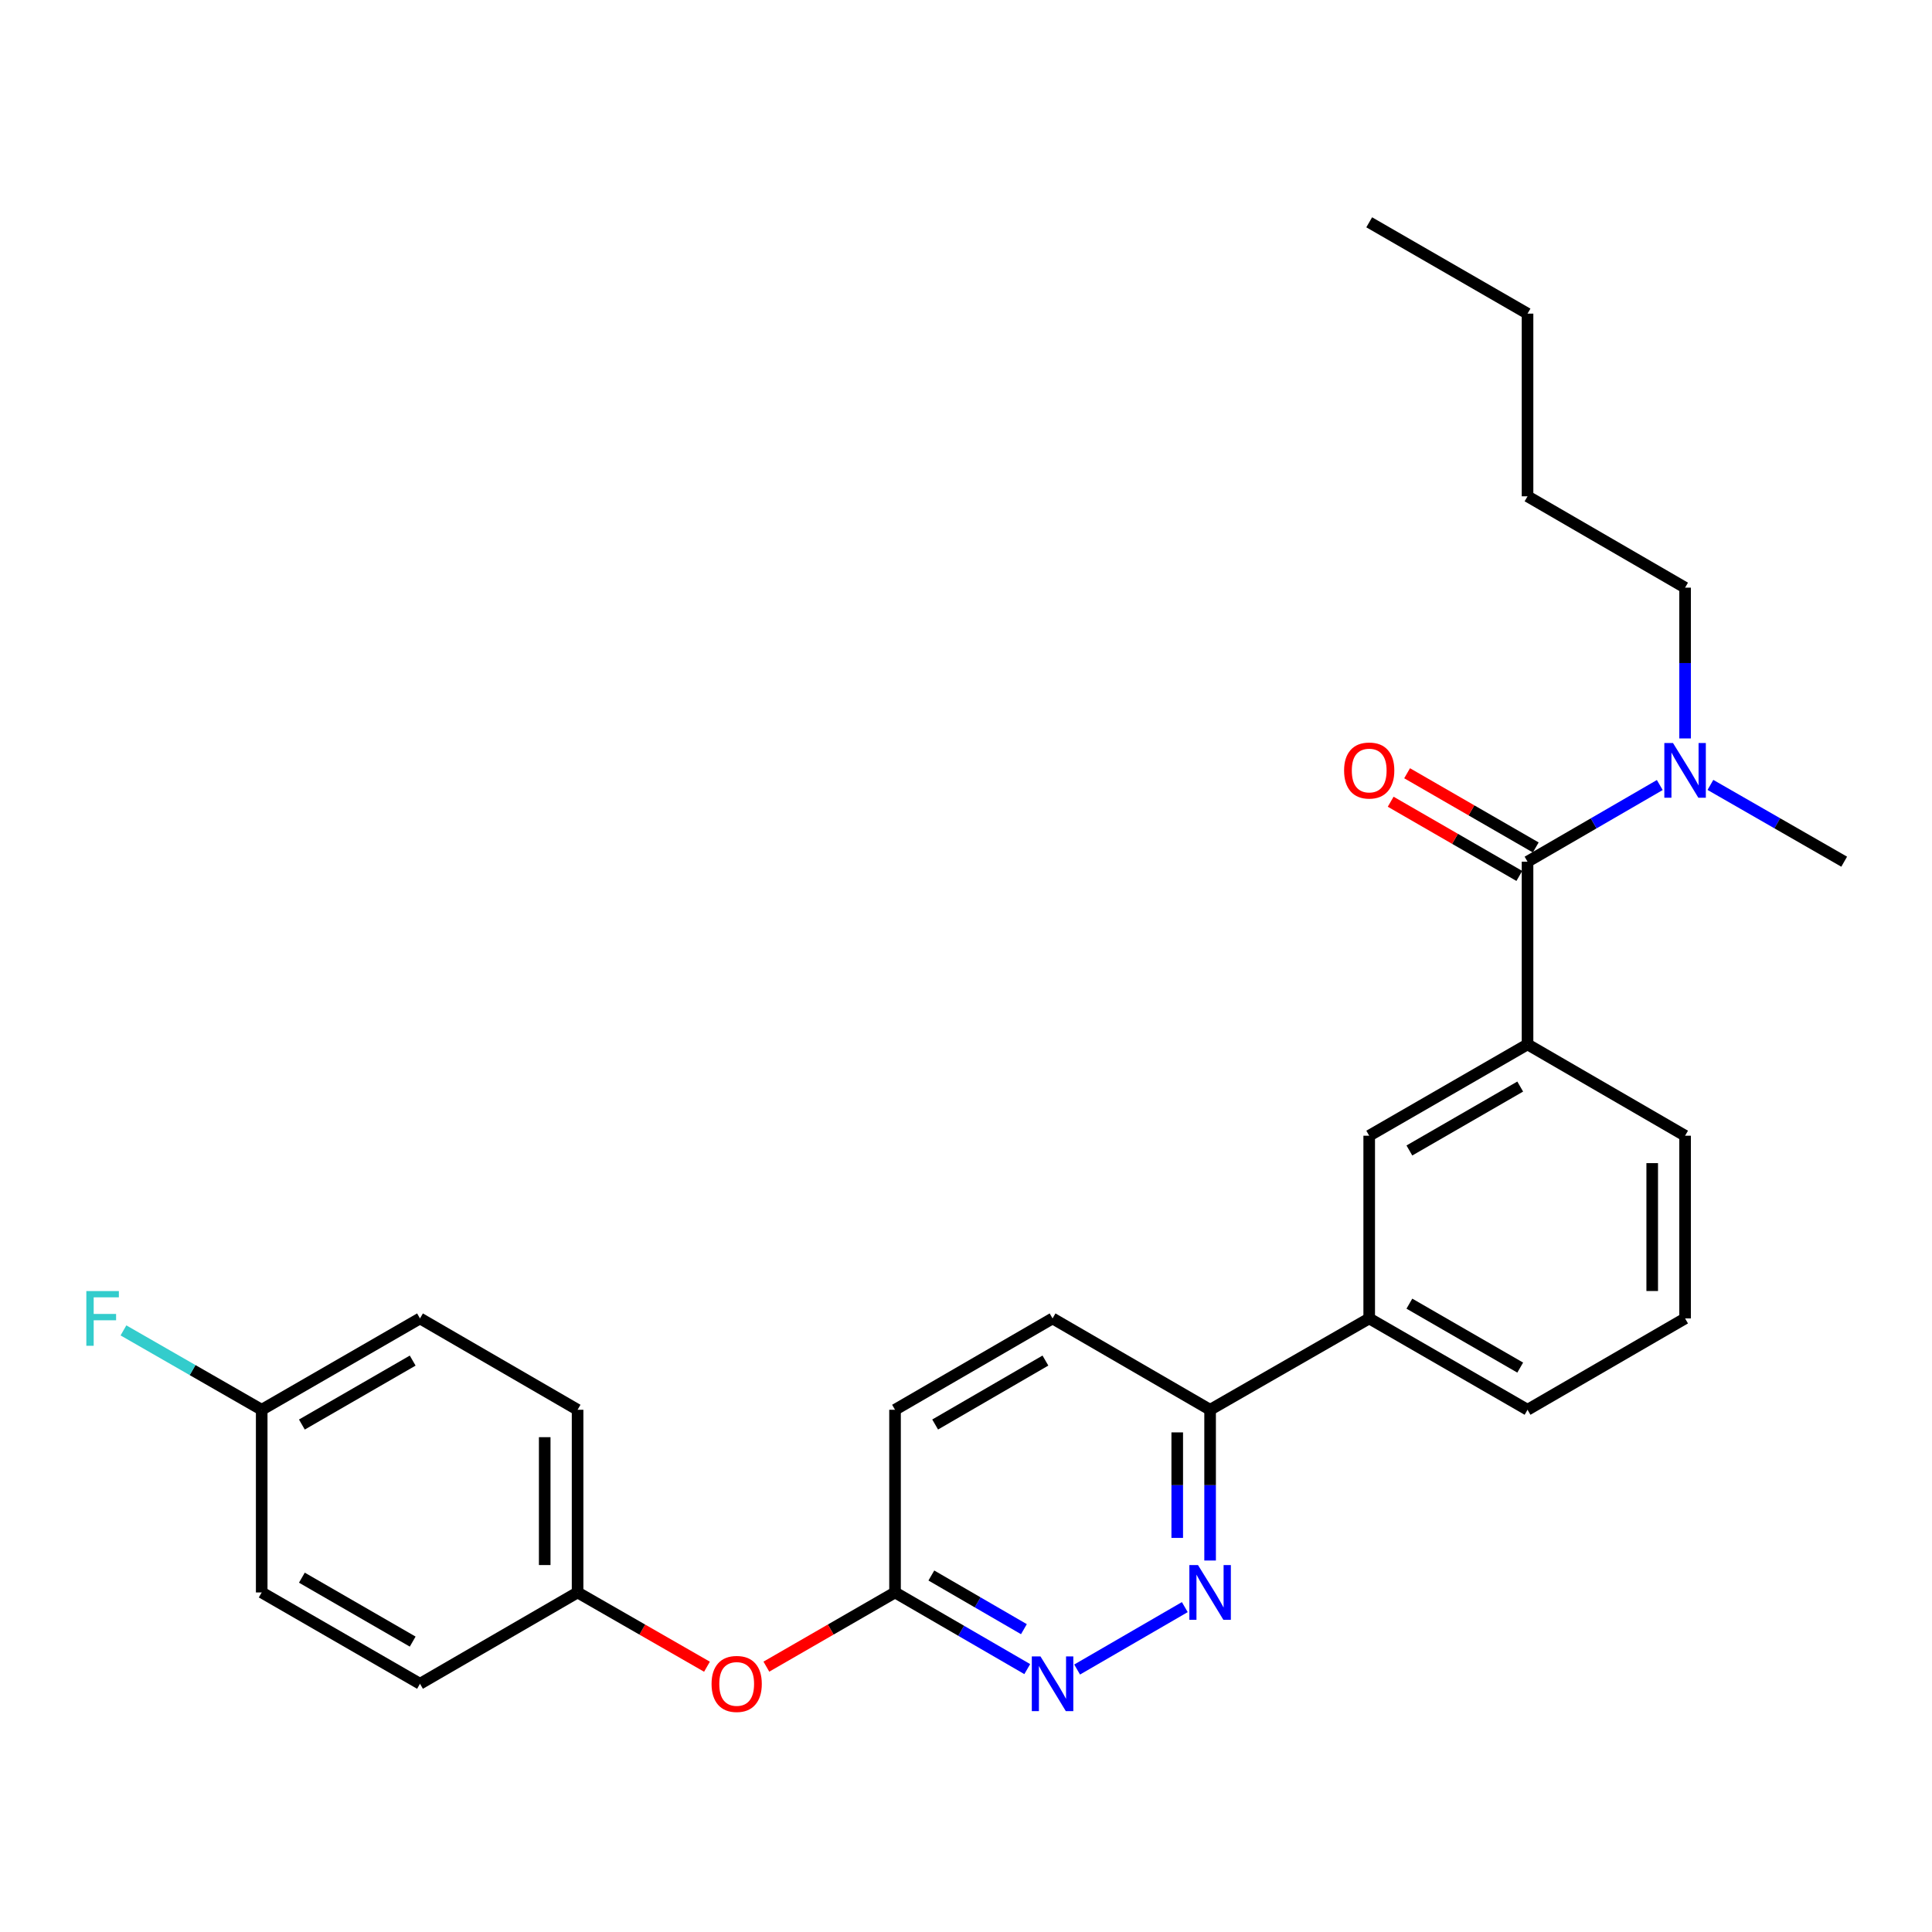 <?xml version='1.0' encoding='iso-8859-1'?>
<svg version='1.1' baseProfile='full'
              xmlns='http://www.w3.org/2000/svg'
                      xmlns:rdkit='http://www.rdkit.org/xml'
                      xmlns:xlink='http://www.w3.org/1999/xlink'
                  xml:space='preserve'
width='1000px' height='1000px' viewBox='0 0 1000 1000'>
<!-- END OF HEADER -->
<rect style='opacity:1.0;fill:#FFFFFF;stroke:none' width='1000' height='1000' x='0' y='0'> </rect>
<path class='bond-1' d='M 790.65,446.011 L 790.65,540.572' style='fill:none;fill-rule:evenodd;stroke:#000000;stroke-width:6px;stroke-linecap:butt;stroke-linejoin:miter;stroke-opacity:1' />
<path class='bond-7' d='M 790.65,446.011 L 824.875,426.171' style='fill:none;fill-rule:evenodd;stroke:#000000;stroke-width:6px;stroke-linecap:butt;stroke-linejoin:miter;stroke-opacity:1' />
<path class='bond-7' d='M 824.875,426.171 L 859.1,406.331' style='fill:none;fill-rule:evenodd;stroke:#0000FF;stroke-width:6px;stroke-linecap:butt;stroke-linejoin:miter;stroke-opacity:1' />
<path class='bond-8' d='M 794.901,438.641 L 761.608,419.437' style='fill:none;fill-rule:evenodd;stroke:#000000;stroke-width:6px;stroke-linecap:butt;stroke-linejoin:miter;stroke-opacity:1' />
<path class='bond-8' d='M 761.608,419.437 L 728.314,400.233' style='fill:none;fill-rule:evenodd;stroke:#FF0000;stroke-width:6px;stroke-linecap:butt;stroke-linejoin:miter;stroke-opacity:1' />
<path class='bond-8' d='M 786.4,453.38 L 753.106,434.175' style='fill:none;fill-rule:evenodd;stroke:#000000;stroke-width:6px;stroke-linecap:butt;stroke-linejoin:miter;stroke-opacity:1' />
<path class='bond-8' d='M 753.106,434.175 L 719.813,414.971' style='fill:none;fill-rule:evenodd;stroke:#FF0000;stroke-width:6px;stroke-linecap:butt;stroke-linejoin:miter;stroke-opacity:1' />
<path class='bond-0' d='M 626.349,807.724 L 626.349,768.71' style='fill:none;fill-rule:evenodd;stroke:#0000FF;stroke-width:6px;stroke-linecap:butt;stroke-linejoin:miter;stroke-opacity:1' />
<path class='bond-0' d='M 626.349,768.71 L 626.349,729.696' style='fill:none;fill-rule:evenodd;stroke:#000000;stroke-width:6px;stroke-linecap:butt;stroke-linejoin:miter;stroke-opacity:1' />
<path class='bond-0' d='M 609.335,796.02 L 609.335,768.71' style='fill:none;fill-rule:evenodd;stroke:#0000FF;stroke-width:6px;stroke-linecap:butt;stroke-linejoin:miter;stroke-opacity:1' />
<path class='bond-0' d='M 609.335,768.71 L 609.335,741.4' style='fill:none;fill-rule:evenodd;stroke:#000000;stroke-width:6px;stroke-linecap:butt;stroke-linejoin:miter;stroke-opacity:1' />
<path class='bond-2' d='M 613.253,831.84 L 557.521,864.147' style='fill:none;fill-rule:evenodd;stroke:#0000FF;stroke-width:6px;stroke-linecap:butt;stroke-linejoin:miter;stroke-opacity:1' />
<path class='bond-3' d='M 790.65,540.572 L 708.698,587.844' style='fill:none;fill-rule:evenodd;stroke:#000000;stroke-width:6px;stroke-linecap:butt;stroke-linejoin:miter;stroke-opacity:1' />
<path class='bond-3' d='M 786.859,562.401 L 729.492,595.491' style='fill:none;fill-rule:evenodd;stroke:#000000;stroke-width:6px;stroke-linecap:butt;stroke-linejoin:miter;stroke-opacity:1' />
<path class='bond-19' d='M 790.65,540.572 L 872.196,587.844' style='fill:none;fill-rule:evenodd;stroke:#000000;stroke-width:6px;stroke-linecap:butt;stroke-linejoin:miter;stroke-opacity:1' />
<path class='bond-28' d='M 531.707,863.927 L 497.487,844.087' style='fill:none;fill-rule:evenodd;stroke:#0000FF;stroke-width:6px;stroke-linecap:butt;stroke-linejoin:miter;stroke-opacity:1' />
<path class='bond-28' d='M 497.487,844.087 L 463.267,824.248' style='fill:none;fill-rule:evenodd;stroke:#000000;stroke-width:6px;stroke-linecap:butt;stroke-linejoin:miter;stroke-opacity:1' />
<path class='bond-28' d='M 529.975,843.256 L 506.021,829.368' style='fill:none;fill-rule:evenodd;stroke:#0000FF;stroke-width:6px;stroke-linecap:butt;stroke-linejoin:miter;stroke-opacity:1' />
<path class='bond-28' d='M 506.021,829.368 L 482.067,815.48' style='fill:none;fill-rule:evenodd;stroke:#000000;stroke-width:6px;stroke-linecap:butt;stroke-linejoin:miter;stroke-opacity:1' />
<path class='bond-5' d='M 708.698,587.844 L 708.698,682.415' style='fill:none;fill-rule:evenodd;stroke:#000000;stroke-width:6px;stroke-linecap:butt;stroke-linejoin:miter;stroke-opacity:1' />
<path class='bond-4' d='M 626.349,729.696 L 708.698,682.415' style='fill:none;fill-rule:evenodd;stroke:#000000;stroke-width:6px;stroke-linecap:butt;stroke-linejoin:miter;stroke-opacity:1' />
<path class='bond-10' d='M 626.349,729.696 L 544.803,682.415' style='fill:none;fill-rule:evenodd;stroke:#000000;stroke-width:6px;stroke-linecap:butt;stroke-linejoin:miter;stroke-opacity:1' />
<path class='bond-27' d='M 708.698,682.415 L 790.65,729.696' style='fill:none;fill-rule:evenodd;stroke:#000000;stroke-width:6px;stroke-linecap:butt;stroke-linejoin:miter;stroke-opacity:1' />
<path class='bond-27' d='M 729.494,674.769 L 786.86,707.866' style='fill:none;fill-rule:evenodd;stroke:#000000;stroke-width:6px;stroke-linecap:butt;stroke-linejoin:miter;stroke-opacity:1' />
<path class='bond-6' d='M 463.267,824.248 L 463.267,729.696' style='fill:none;fill-rule:evenodd;stroke:#000000;stroke-width:6px;stroke-linecap:butt;stroke-linejoin:miter;stroke-opacity:1' />
<path class='bond-9' d='M 463.267,824.248 L 429.969,843.453' style='fill:none;fill-rule:evenodd;stroke:#000000;stroke-width:6px;stroke-linecap:butt;stroke-linejoin:miter;stroke-opacity:1' />
<path class='bond-9' d='M 429.969,843.453 L 396.671,862.657' style='fill:none;fill-rule:evenodd;stroke:#FF0000;stroke-width:6px;stroke-linecap:butt;stroke-linejoin:miter;stroke-opacity:1' />
<path class='bond-22' d='M 872.196,382.215 L 872.196,343.191' style='fill:none;fill-rule:evenodd;stroke:#0000FF;stroke-width:6px;stroke-linecap:butt;stroke-linejoin:miter;stroke-opacity:1' />
<path class='bond-22' d='M 872.196,343.191 L 872.196,304.168' style='fill:none;fill-rule:evenodd;stroke:#000000;stroke-width:6px;stroke-linecap:butt;stroke-linejoin:miter;stroke-opacity:1' />
<path class='bond-23' d='M 885.31,406.267 L 919.928,426.139' style='fill:none;fill-rule:evenodd;stroke:#0000FF;stroke-width:6px;stroke-linecap:butt;stroke-linejoin:miter;stroke-opacity:1' />
<path class='bond-23' d='M 919.928,426.139 L 954.545,446.011' style='fill:none;fill-rule:evenodd;stroke:#000000;stroke-width:6px;stroke-linecap:butt;stroke-linejoin:miter;stroke-opacity:1' />
<path class='bond-11' d='M 365.931,862.694 L 332.444,843.471' style='fill:none;fill-rule:evenodd;stroke:#FF0000;stroke-width:6px;stroke-linecap:butt;stroke-linejoin:miter;stroke-opacity:1' />
<path class='bond-11' d='M 332.444,843.471 L 298.956,824.248' style='fill:none;fill-rule:evenodd;stroke:#000000;stroke-width:6px;stroke-linecap:butt;stroke-linejoin:miter;stroke-opacity:1' />
<path class='bond-12' d='M 544.803,682.415 L 463.267,729.696' style='fill:none;fill-rule:evenodd;stroke:#000000;stroke-width:6px;stroke-linecap:butt;stroke-linejoin:miter;stroke-opacity:1' />
<path class='bond-12' d='M 541.108,704.226 L 484.032,737.322' style='fill:none;fill-rule:evenodd;stroke:#000000;stroke-width:6px;stroke-linecap:butt;stroke-linejoin:miter;stroke-opacity:1' />
<path class='bond-15' d='M 298.956,824.248 L 217.391,871.519' style='fill:none;fill-rule:evenodd;stroke:#000000;stroke-width:6px;stroke-linecap:butt;stroke-linejoin:miter;stroke-opacity:1' />
<path class='bond-16' d='M 298.956,824.248 L 298.956,729.696' style='fill:none;fill-rule:evenodd;stroke:#000000;stroke-width:6px;stroke-linecap:butt;stroke-linejoin:miter;stroke-opacity:1' />
<path class='bond-16' d='M 281.942,810.065 L 281.942,743.879' style='fill:none;fill-rule:evenodd;stroke:#000000;stroke-width:6px;stroke-linecap:butt;stroke-linejoin:miter;stroke-opacity:1' />
<path class='bond-13' d='M 135.458,729.696 L 217.391,682.415' style='fill:none;fill-rule:evenodd;stroke:#000000;stroke-width:6px;stroke-linecap:butt;stroke-linejoin:miter;stroke-opacity:1' />
<path class='bond-13' d='M 156.252,737.34 L 213.605,704.244' style='fill:none;fill-rule:evenodd;stroke:#000000;stroke-width:6px;stroke-linecap:butt;stroke-linejoin:miter;stroke-opacity:1' />
<path class='bond-14' d='M 135.458,729.696 L 99.68,709.154' style='fill:none;fill-rule:evenodd;stroke:#000000;stroke-width:6px;stroke-linecap:butt;stroke-linejoin:miter;stroke-opacity:1' />
<path class='bond-14' d='M 99.68,709.154 L 63.903,688.612' style='fill:none;fill-rule:evenodd;stroke:#33CCCC;stroke-width:6px;stroke-linecap:butt;stroke-linejoin:miter;stroke-opacity:1' />
<path class='bond-29' d='M 135.458,729.696 L 135.458,824.248' style='fill:none;fill-rule:evenodd;stroke:#000000;stroke-width:6px;stroke-linecap:butt;stroke-linejoin:miter;stroke-opacity:1' />
<path class='bond-18' d='M 217.391,871.519 L 135.458,824.248' style='fill:none;fill-rule:evenodd;stroke:#000000;stroke-width:6px;stroke-linecap:butt;stroke-linejoin:miter;stroke-opacity:1' />
<path class='bond-18' d='M 213.604,849.691 L 156.251,816.601' style='fill:none;fill-rule:evenodd;stroke:#000000;stroke-width:6px;stroke-linecap:butt;stroke-linejoin:miter;stroke-opacity:1' />
<path class='bond-17' d='M 298.956,729.696 L 217.391,682.415' style='fill:none;fill-rule:evenodd;stroke:#000000;stroke-width:6px;stroke-linecap:butt;stroke-linejoin:miter;stroke-opacity:1' />
<path class='bond-21' d='M 872.196,587.844 L 872.196,682.415' style='fill:none;fill-rule:evenodd;stroke:#000000;stroke-width:6px;stroke-linecap:butt;stroke-linejoin:miter;stroke-opacity:1' />
<path class='bond-21' d='M 855.182,602.029 L 855.182,668.229' style='fill:none;fill-rule:evenodd;stroke:#000000;stroke-width:6px;stroke-linecap:butt;stroke-linejoin:miter;stroke-opacity:1' />
<path class='bond-20' d='M 790.65,729.696 L 872.196,682.415' style='fill:none;fill-rule:evenodd;stroke:#000000;stroke-width:6px;stroke-linecap:butt;stroke-linejoin:miter;stroke-opacity:1' />
<path class='bond-24' d='M 872.196,304.168 L 790.65,256.887' style='fill:none;fill-rule:evenodd;stroke:#000000;stroke-width:6px;stroke-linecap:butt;stroke-linejoin:miter;stroke-opacity:1' />
<path class='bond-25' d='M 790.65,256.887 L 790.65,162.335' style='fill:none;fill-rule:evenodd;stroke:#000000;stroke-width:6px;stroke-linecap:butt;stroke-linejoin:miter;stroke-opacity:1' />
<path class='bond-26' d='M 790.65,162.335 L 708.698,115.063' style='fill:none;fill-rule:evenodd;stroke:#000000;stroke-width:6px;stroke-linecap:butt;stroke-linejoin:miter;stroke-opacity:1' />
<path  class='atom-1' d='M 620.089 810.088
L 629.369 825.088
Q 630.289 826.568, 631.769 829.248
Q 633.249 831.928, 633.329 832.088
L 633.329 810.088
L 637.089 810.088
L 637.089 838.408
L 633.209 838.408
L 623.249 822.008
Q 622.089 820.088, 620.849 817.888
Q 619.649 815.688, 619.289 815.008
L 619.289 838.408
L 615.609 838.408
L 615.609 810.088
L 620.089 810.088
' fill='#0000FF'/>
<path  class='atom-3' d='M 538.543 857.359
L 547.823 872.359
Q 548.743 873.839, 550.223 876.519
Q 551.703 879.199, 551.783 879.359
L 551.783 857.359
L 555.543 857.359
L 555.543 885.679
L 551.663 885.679
L 541.703 869.279
Q 540.543 867.359, 539.303 865.159
Q 538.103 862.959, 537.743 862.279
L 537.743 885.679
L 534.063 885.679
L 534.063 857.359
L 538.543 857.359
' fill='#0000FF'/>
<path  class='atom-8' d='M 865.936 384.579
L 875.216 399.579
Q 876.136 401.059, 877.616 403.739
Q 879.096 406.419, 879.176 406.579
L 879.176 384.579
L 882.936 384.579
L 882.936 412.899
L 879.056 412.899
L 869.096 396.499
Q 867.936 394.579, 866.696 392.379
Q 865.496 390.179, 865.136 389.499
L 865.136 412.899
L 861.456 412.899
L 861.456 384.579
L 865.936 384.579
' fill='#0000FF'/>
<path  class='atom-9' d='M 695.698 398.819
Q 695.698 392.019, 699.058 388.219
Q 702.418 384.419, 708.698 384.419
Q 714.978 384.419, 718.338 388.219
Q 721.698 392.019, 721.698 398.819
Q 721.698 405.699, 718.298 409.619
Q 714.898 413.499, 708.698 413.499
Q 702.458 413.499, 699.058 409.619
Q 695.698 405.739, 695.698 398.819
M 708.698 410.299
Q 713.018 410.299, 715.338 407.419
Q 717.698 404.499, 717.698 398.819
Q 717.698 393.259, 715.338 390.459
Q 713.018 387.619, 708.698 387.619
Q 704.378 387.619, 702.018 390.419
Q 699.698 393.219, 699.698 398.819
Q 699.698 404.539, 702.018 407.419
Q 704.378 410.299, 708.698 410.299
' fill='#FF0000'/>
<path  class='atom-10' d='M 368.305 871.599
Q 368.305 864.799, 371.665 860.999
Q 375.025 857.199, 381.305 857.199
Q 387.585 857.199, 390.945 860.999
Q 394.305 864.799, 394.305 871.599
Q 394.305 878.479, 390.905 882.399
Q 387.505 886.279, 381.305 886.279
Q 375.065 886.279, 371.665 882.399
Q 368.305 878.519, 368.305 871.599
M 381.305 883.079
Q 385.625 883.079, 387.945 880.199
Q 390.305 877.279, 390.305 871.599
Q 390.305 866.039, 387.945 863.239
Q 385.625 860.399, 381.305 860.399
Q 376.985 860.399, 374.625 863.199
Q 372.305 865.999, 372.305 871.599
Q 372.305 877.319, 374.625 880.199
Q 376.985 883.079, 381.305 883.079
' fill='#FF0000'/>
<path  class='atom-15' d='M 44.689 668.255
L 61.529 668.255
L 61.529 671.495
L 48.489 671.495
L 48.489 680.095
L 60.089 680.095
L 60.089 683.375
L 48.489 683.375
L 48.489 696.575
L 44.689 696.575
L 44.689 668.255
' fill='#33CCCC'/>
</svg>
